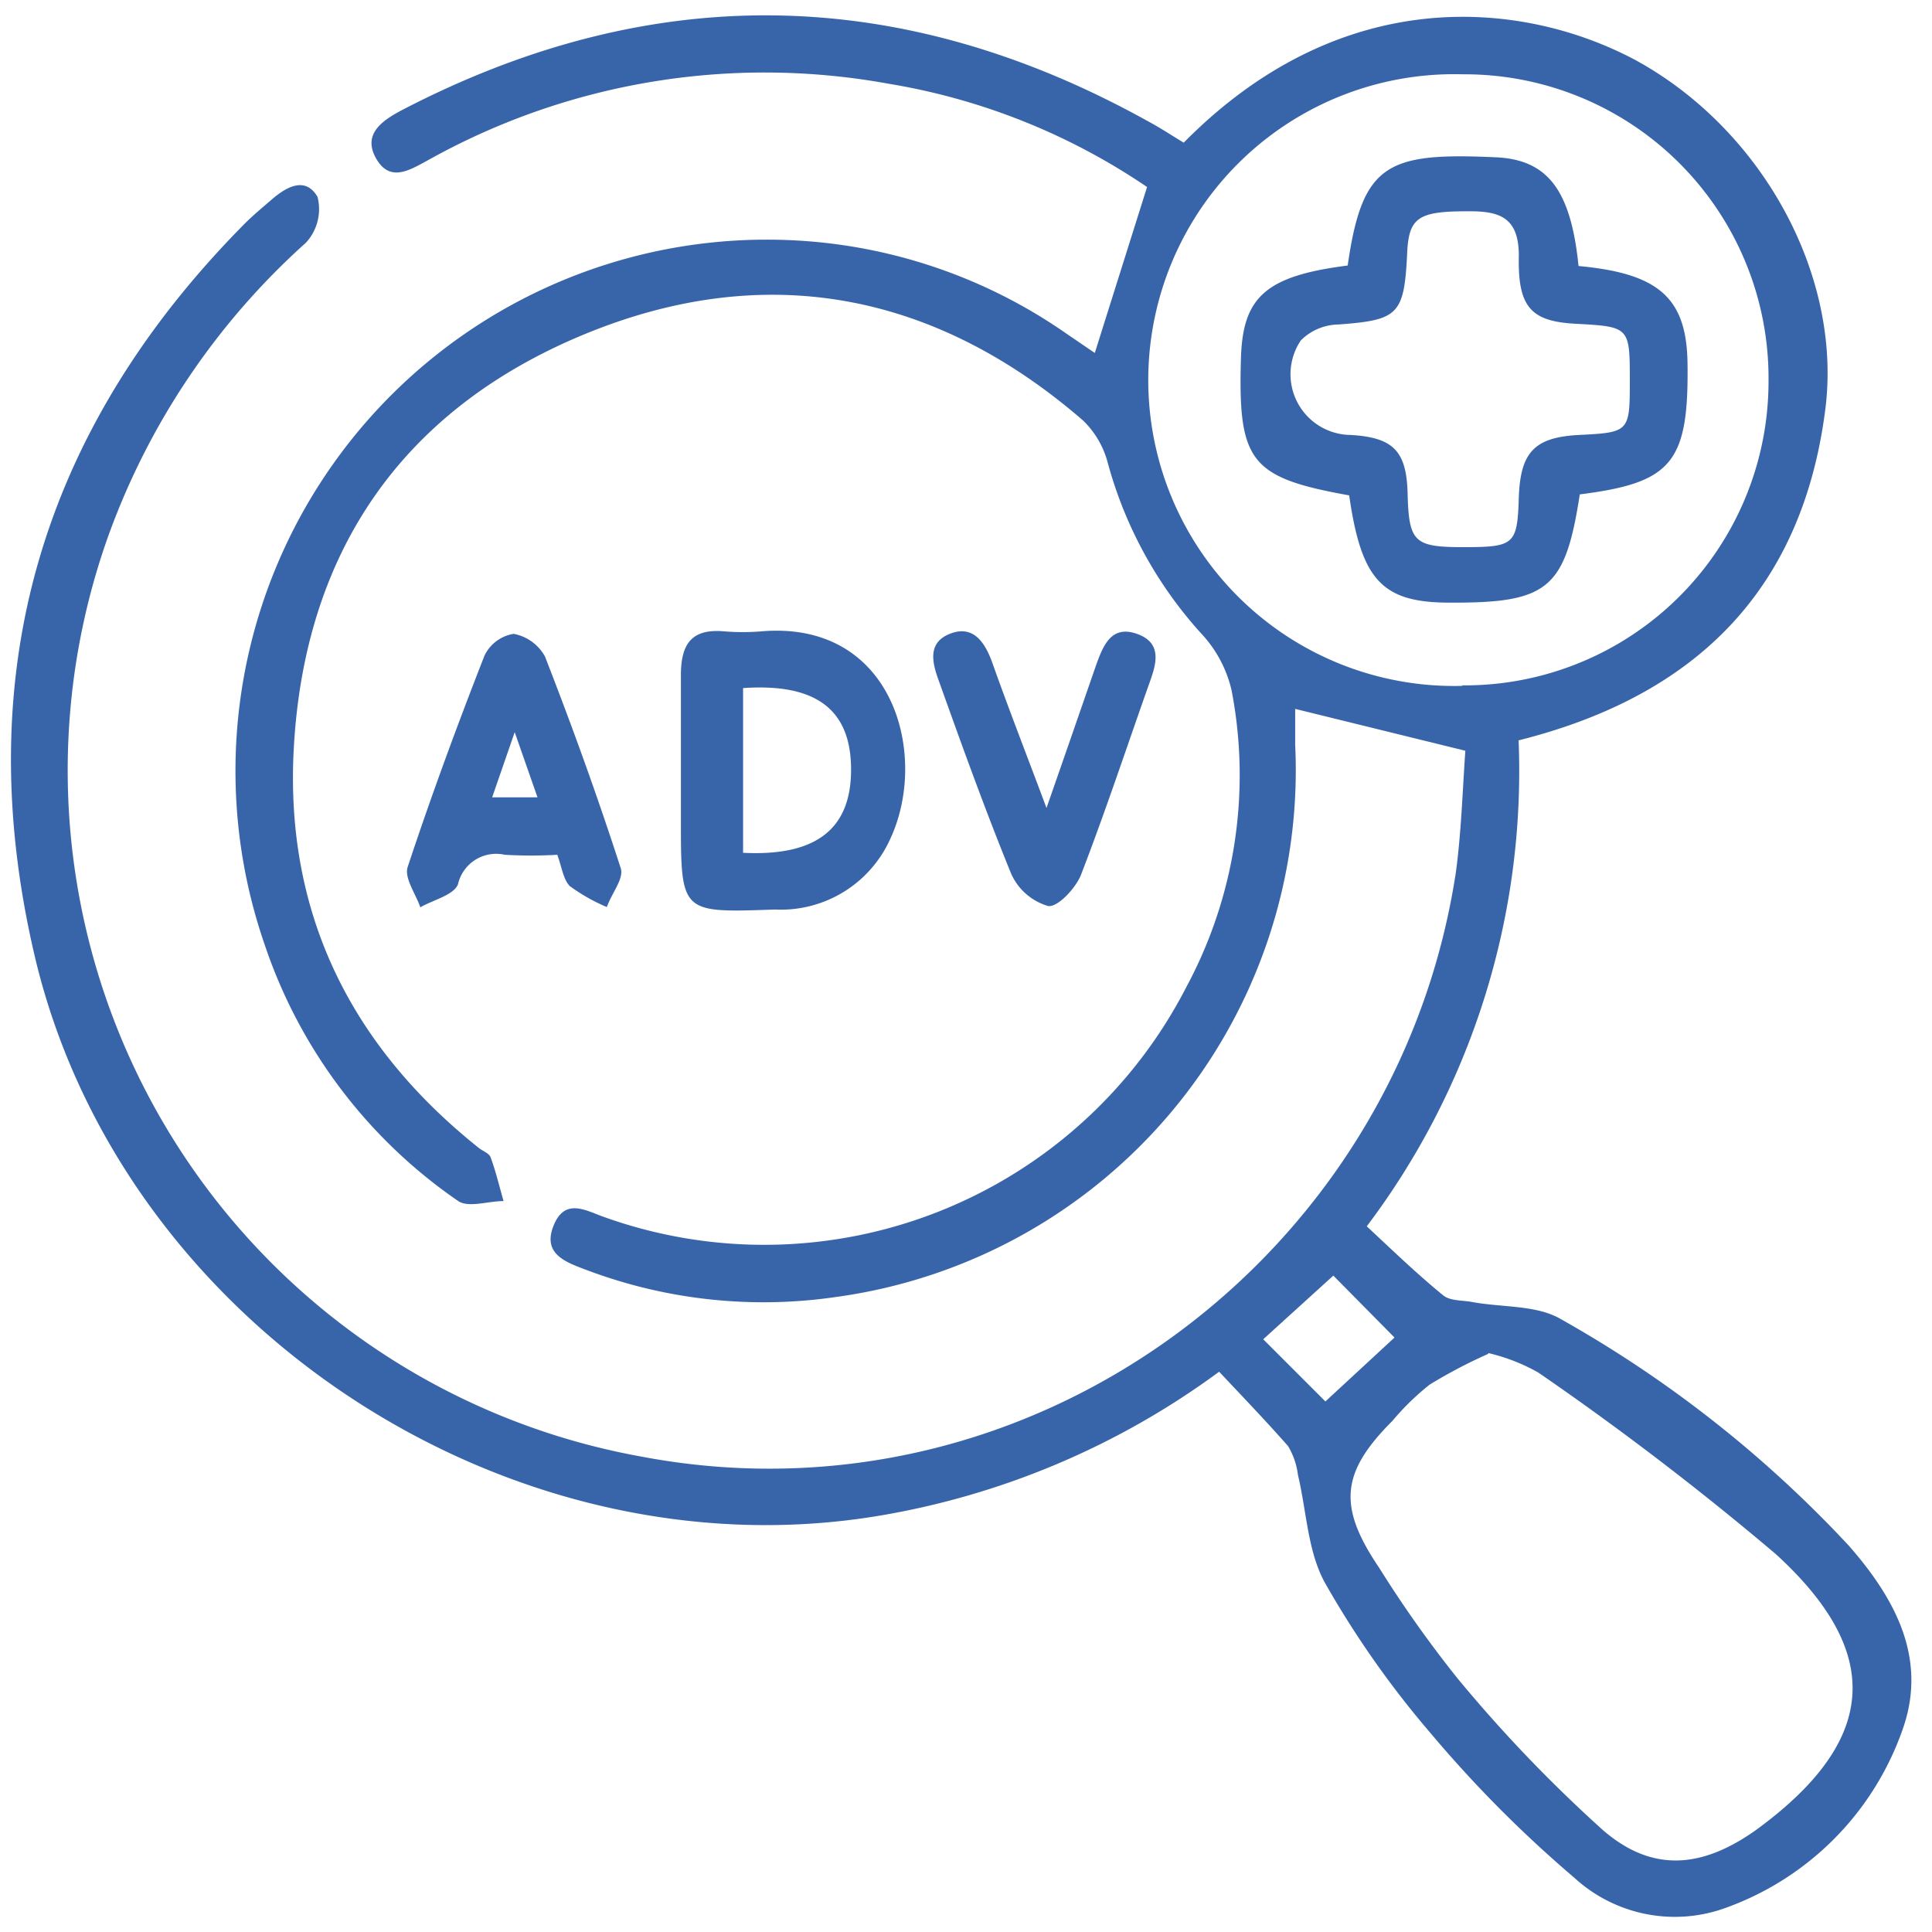 <svg id="Layer_1" data-name="Layer 1" xmlns="http://www.w3.org/2000/svg" viewBox="0 0 78 78"><defs><style>.cls-1{fill:#3865aa;}</style></defs><path class="cls-1" d="M59.16,30.31l-6.87-1.69c0,.43,0,.94,0,1.45A21.47,21.47,0,0,1,33.77,52.36a20.23,20.23,0,0,1-10.15-1.11c-.83-.31-1.72-.65-1.27-1.77s1.28-.62,2-.36a19.16,19.16,0,0,0,23.54-9.26,18.06,18.06,0,0,0,1.83-12,5,5,0,0,0-1.22-2.28,16.8,16.8,0,0,1-3.77-6.87,3.68,3.68,0,0,0-1-1.73c-6-5.2-12.86-6.5-20.17-3.47S12.29,22.27,11.86,30.23c-.36,6.64,2.3,12,7.49,16.13.16.12.41.21.46.37.21.57.35,1.17.52,1.76-.62,0-1.42.28-1.83,0a20.44,20.44,0,0,1-7.8-10.31A21.45,21.45,0,0,1,31.75,9.69a21.09,21.09,0,0,1,11.32,3.79l1.13.77,2.11-6.7A26.11,26.11,0,0,0,35.87,3.38,27.86,27.86,0,0,0,17.24,6.49c-.72.39-1.51.88-2.06-.1s.26-1.52,1-1.92c10.16-5.3,20.24-5.11,30.23.46.48.26.93.56,1.38.83C54.17-.71,61.45,0,66,2.41c5.15,2.8,8.39,8.72,7.69,14.14-.91,7.06-5,11.49-12.38,13.34a30.51,30.51,0,0,1-6.13,19.62c1,.93,2,1.9,3.09,2.79.28.23.79.19,1.19.27,1.2.22,2.6.11,3.58.7a48,48,0,0,1,11.59,9.12c1.87,2.13,3.23,4.58,2.16,7.5A11.78,11.78,0,0,1,69.74,77a6,6,0,0,1-6.18-1.19A49.47,49.47,0,0,1,57.78,70a38.51,38.51,0,0,1-4.29-6.1c-.7-1.27-.74-2.9-1.09-4.36A2.94,2.94,0,0,0,52,58.38c-.88-1-1.84-2-2.78-3a32.07,32.07,0,0,1-13.76,5.82c-15,2.49-30.6-7.77-34.07-22.65-2.64-11.32.26-21.18,8.43-29.46.35-.36.74-.68,1.11-1,.6-.53,1.39-1,1.89-.14a2,2,0,0,1-.47,1.85,29.17,29.17,0,0,0-8,11.9A28.15,28.15,0,0,0,25.86,58.8c15.72,3,30.56-8,32.92-23.6C59,33.55,59.05,31.86,59.16,30.31ZM59,27.67a12.27,12.27,0,0,0,12.4-12.26A12.27,12.27,0,0,0,59.06,3a12.35,12.35,0,1,0,0,24.69Zm1.06,27a20.33,20.33,0,0,0-2.34,1.23,10.33,10.33,0,0,0-1.5,1.46c-2.08,2.08-2.22,3.45-.55,5.92a47.46,47.46,0,0,0,3.19,4.5,57.57,57.57,0,0,0,5.87,6.12c2,1.72,4,1.51,6.14,0,4.88-3.55,5.27-7.1.82-11.16a120.23,120.23,0,0,0-9.59-7.33A7.63,7.63,0,0,0,60.1,54.63Zm-6.55,1.91L56.3,54,53.83,51.5,51,54.07Z"/><path class="cls-1" d="M27.49,31c0-1.25,0-2.49,0-3.74s.42-1.89,1.75-1.77a9.27,9.27,0,0,0,1.49,0c5.35-.46,6.78,5,5.22,8.36a4.84,4.84,0,0,1-4.66,2.87c-3.8.13-3.8.17-3.8-3.64ZM30,27.78v6.65c3,.15,4.38-1,4.36-3.41S32.9,27.58,30,27.78Z"/><path class="cls-1" d="M22.5,34.51a18.65,18.65,0,0,1-2.12,0,1.58,1.58,0,0,0-1.89,1.19c-.17.44-1,.63-1.52.93-.19-.55-.66-1.19-.51-1.63.95-2.87,2-5.72,3.1-8.53a1.58,1.58,0,0,1,1.18-.88A1.83,1.83,0,0,1,22,26.5c1.1,2.82,2.13,5.67,3.06,8.55.14.42-.36,1-.56,1.57a7.29,7.29,0,0,1-1.5-.85C22.74,35.5,22.68,35,22.5,34.51Zm-1.72-4.95-.91,2.63H21.7Z"/><path class="cls-1" d="M42.25,32.62c.74-2.12,1.37-3.94,2-5.76.28-.77.6-1.64,1.65-1.27s.78,1.23.5,2c-.91,2.57-1.77,5.17-2.75,7.71-.21.55-.94,1.33-1.33,1.28a2.36,2.36,0,0,1-1.49-1.29c-1.05-2.57-2-5.21-2.93-7.81-.28-.76-.45-1.55.47-1.9s1.39.34,1.69,1.17C40.73,28.64,41.45,30.48,42.25,32.62Z"/><path class="cls-1" d="M63.73,10.74c3.27.3,4.37,1.31,4.4,3.95.05,4-.64,4.8-4.35,5.27-.59,3.82-1.28,4.39-5.26,4.37-2.72,0-3.56-.91-4.05-4.33-4-.72-4.49-1.36-4.37-5.53.07-2.48,1-3.33,4.31-3.75C55,6.6,56,6.15,60.38,6.35,62.49,6.44,63.42,7.68,63.73,10.74ZM65.8,15.4c0-2.21,0-2.21-2.21-2.33-1.77-.1-2.32-.66-2.27-2.74,0-1.57-.79-1.81-2.06-1.8-2,0-2.39.24-2.45,1.72-.12,2.46-.36,2.67-2.76,2.85a2.2,2.2,0,0,0-1.53.64,2.45,2.45,0,0,0,2,3.82c1.74.1,2.27.65,2.31,2.39.05,1.92.27,2.13,2.16,2.14,2.16,0,2.27-.07,2.33-2.05.07-1.8.65-2.39,2.44-2.48C65.77,17.46,65.8,17.43,65.8,15.4Z"/></svg>